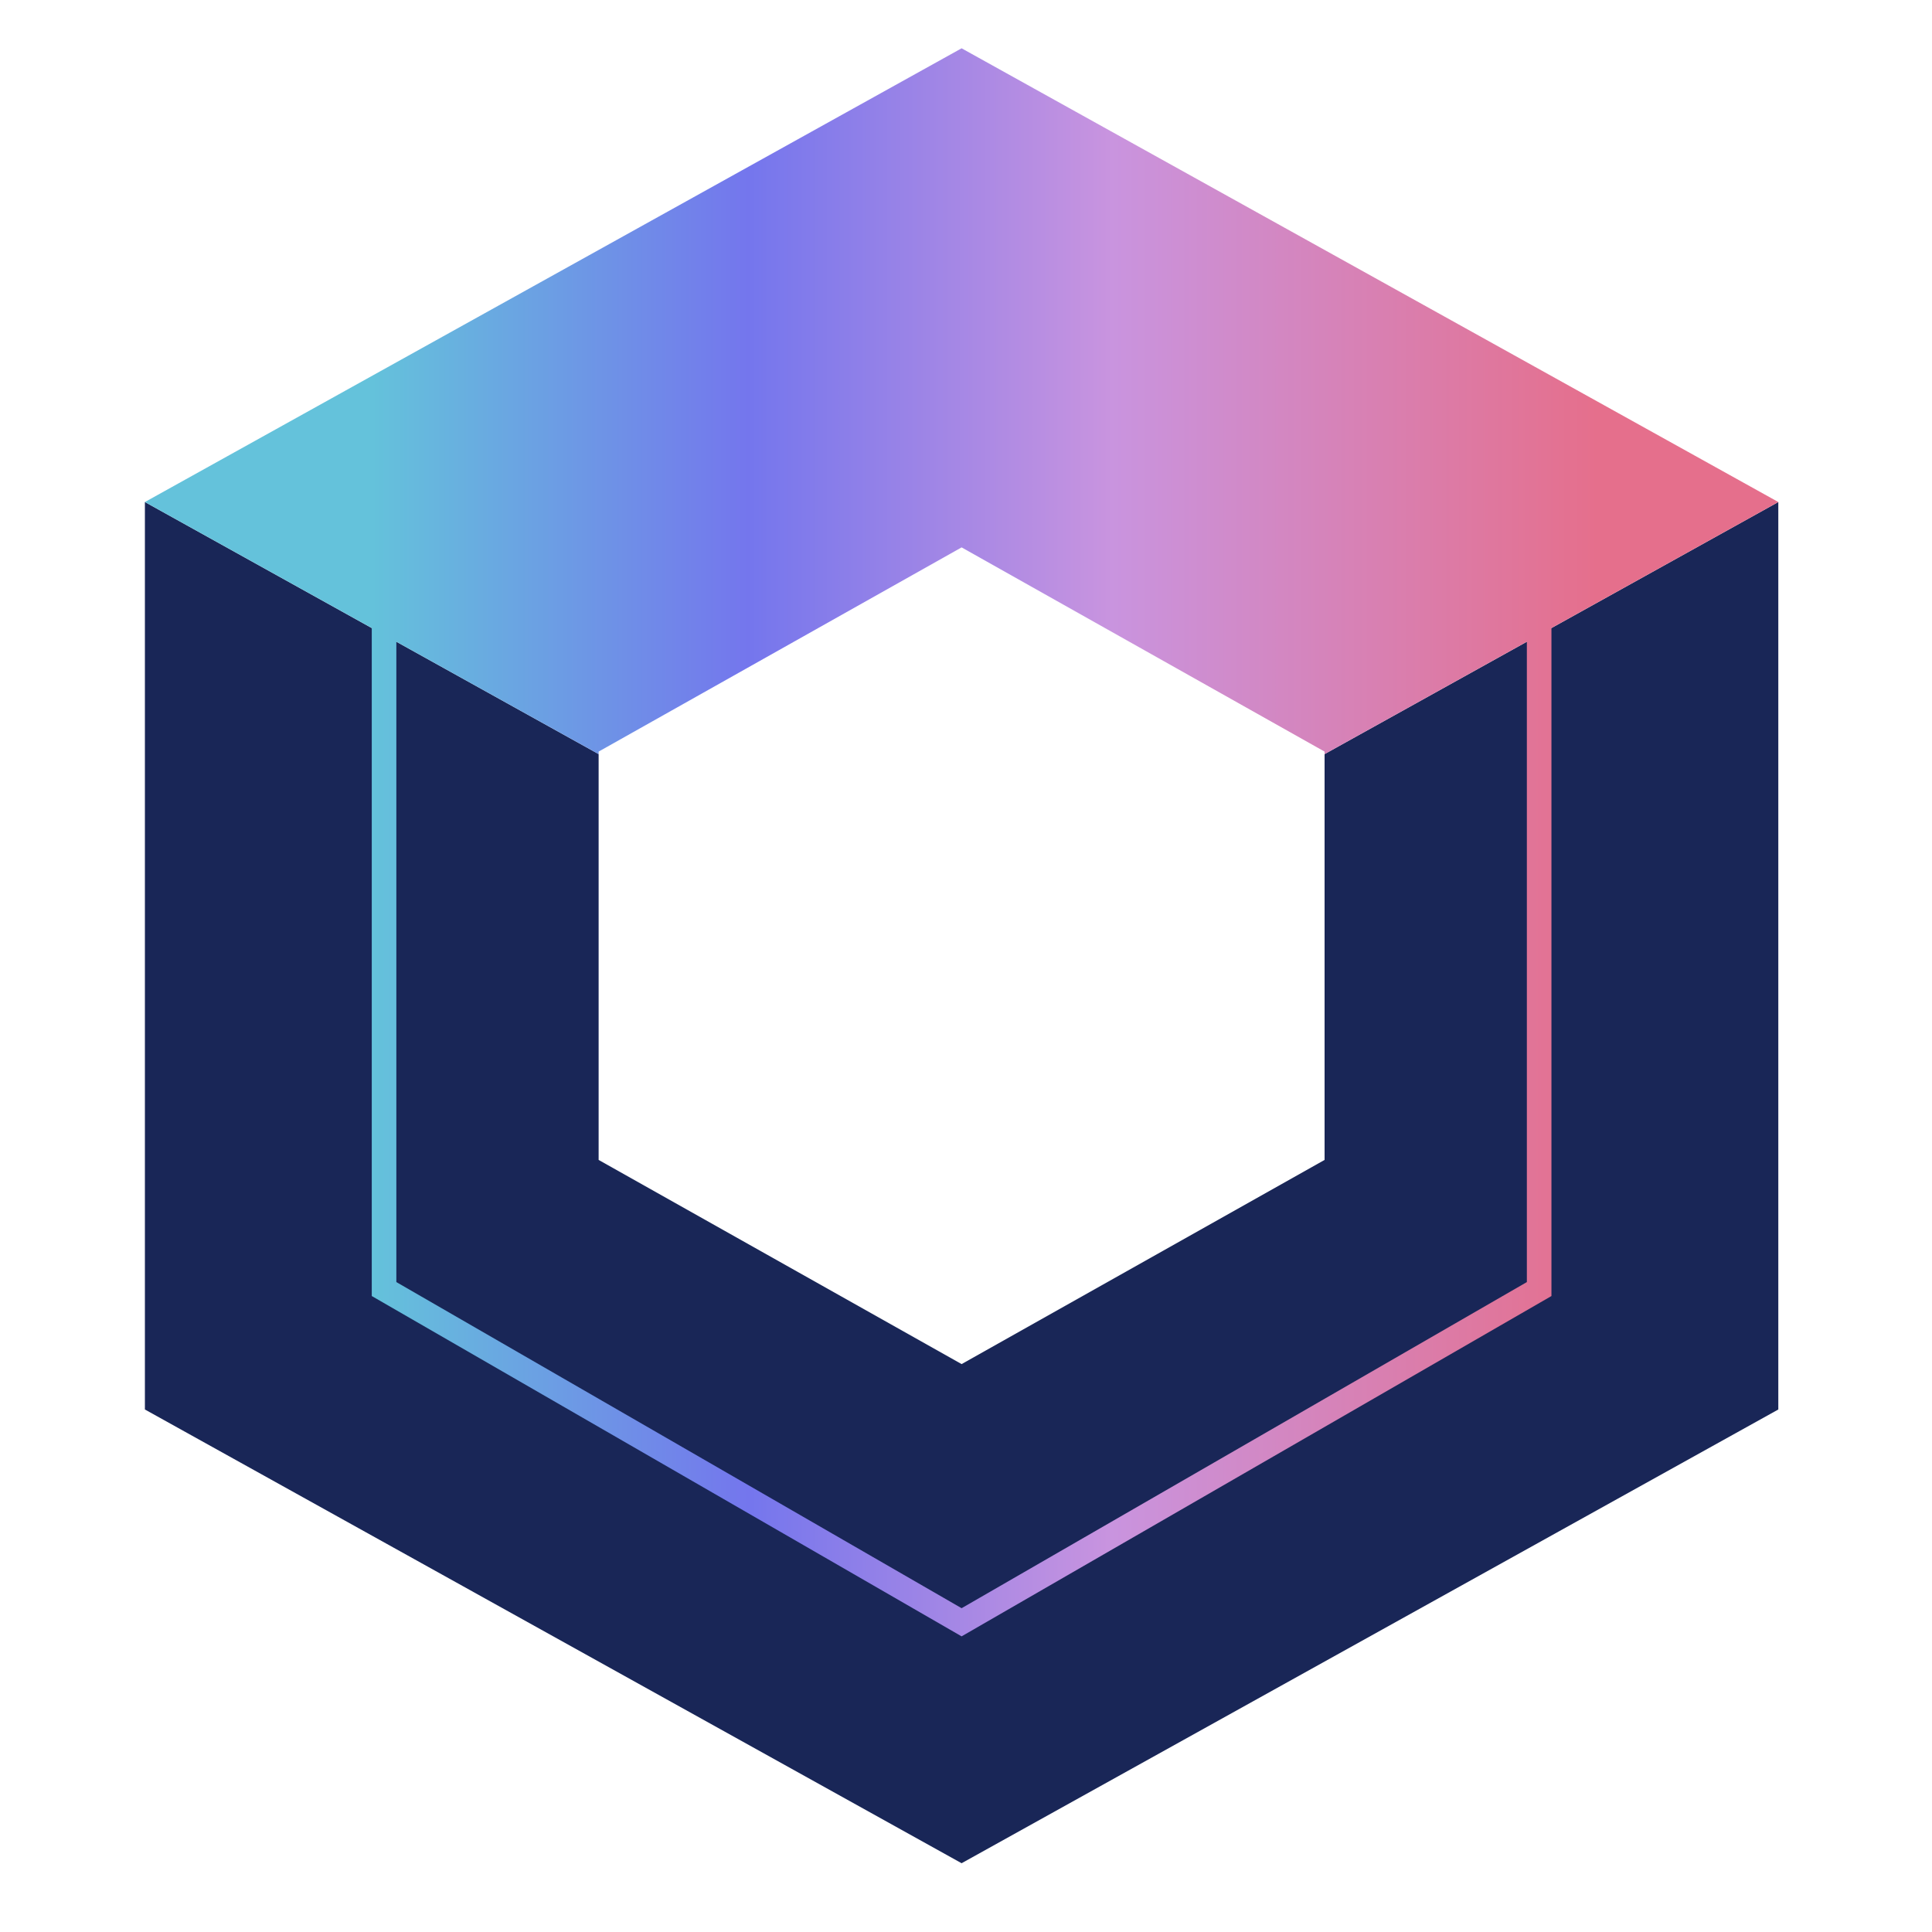 <svg width="40" height="40" viewBox="0 0 40 40" fill="none" xmlns="http://www.w3.org/2000/svg">
<path d="M3 29.182L3 10.394L12.394 15.613V24.015L19.909 28.242L27.424 24.015V15.613L36.818 10.394V29.182L19.909 38.576L3 29.182Z" fill="#192657"/>
<path fill-rule="evenodd" clip-rule="evenodd" d="M7.697 13.003L3 10.394L19.909 1L36.818 10.394L32.121 13.003V26.833L19.909 33.879L7.697 26.833L7.697 13.003ZM31.612 13.286L27.424 15.613V15.561L19.909 11.333L12.394 15.561V15.613L8.206 13.286V26.544L19.909 33.296L31.612 26.544V13.286Z" fill="url(#paint0_linear_139_375)"/>
<defs>
<linearGradient id="paint0_linear_139_375" x1="7.697" y1="8.306" x2="33.061" y2="8.306" gradientUnits="userSpaceOnUse">
<stop stop-color="#64C2DB"/>
<stop offset="0.307" stop-color="#7476ED"/>
<stop offset="0.604" stop-color="#C994DF"/>
<stop offset="1" stop-color="#E56F8C"/>
</linearGradient>
</defs>
</svg>

